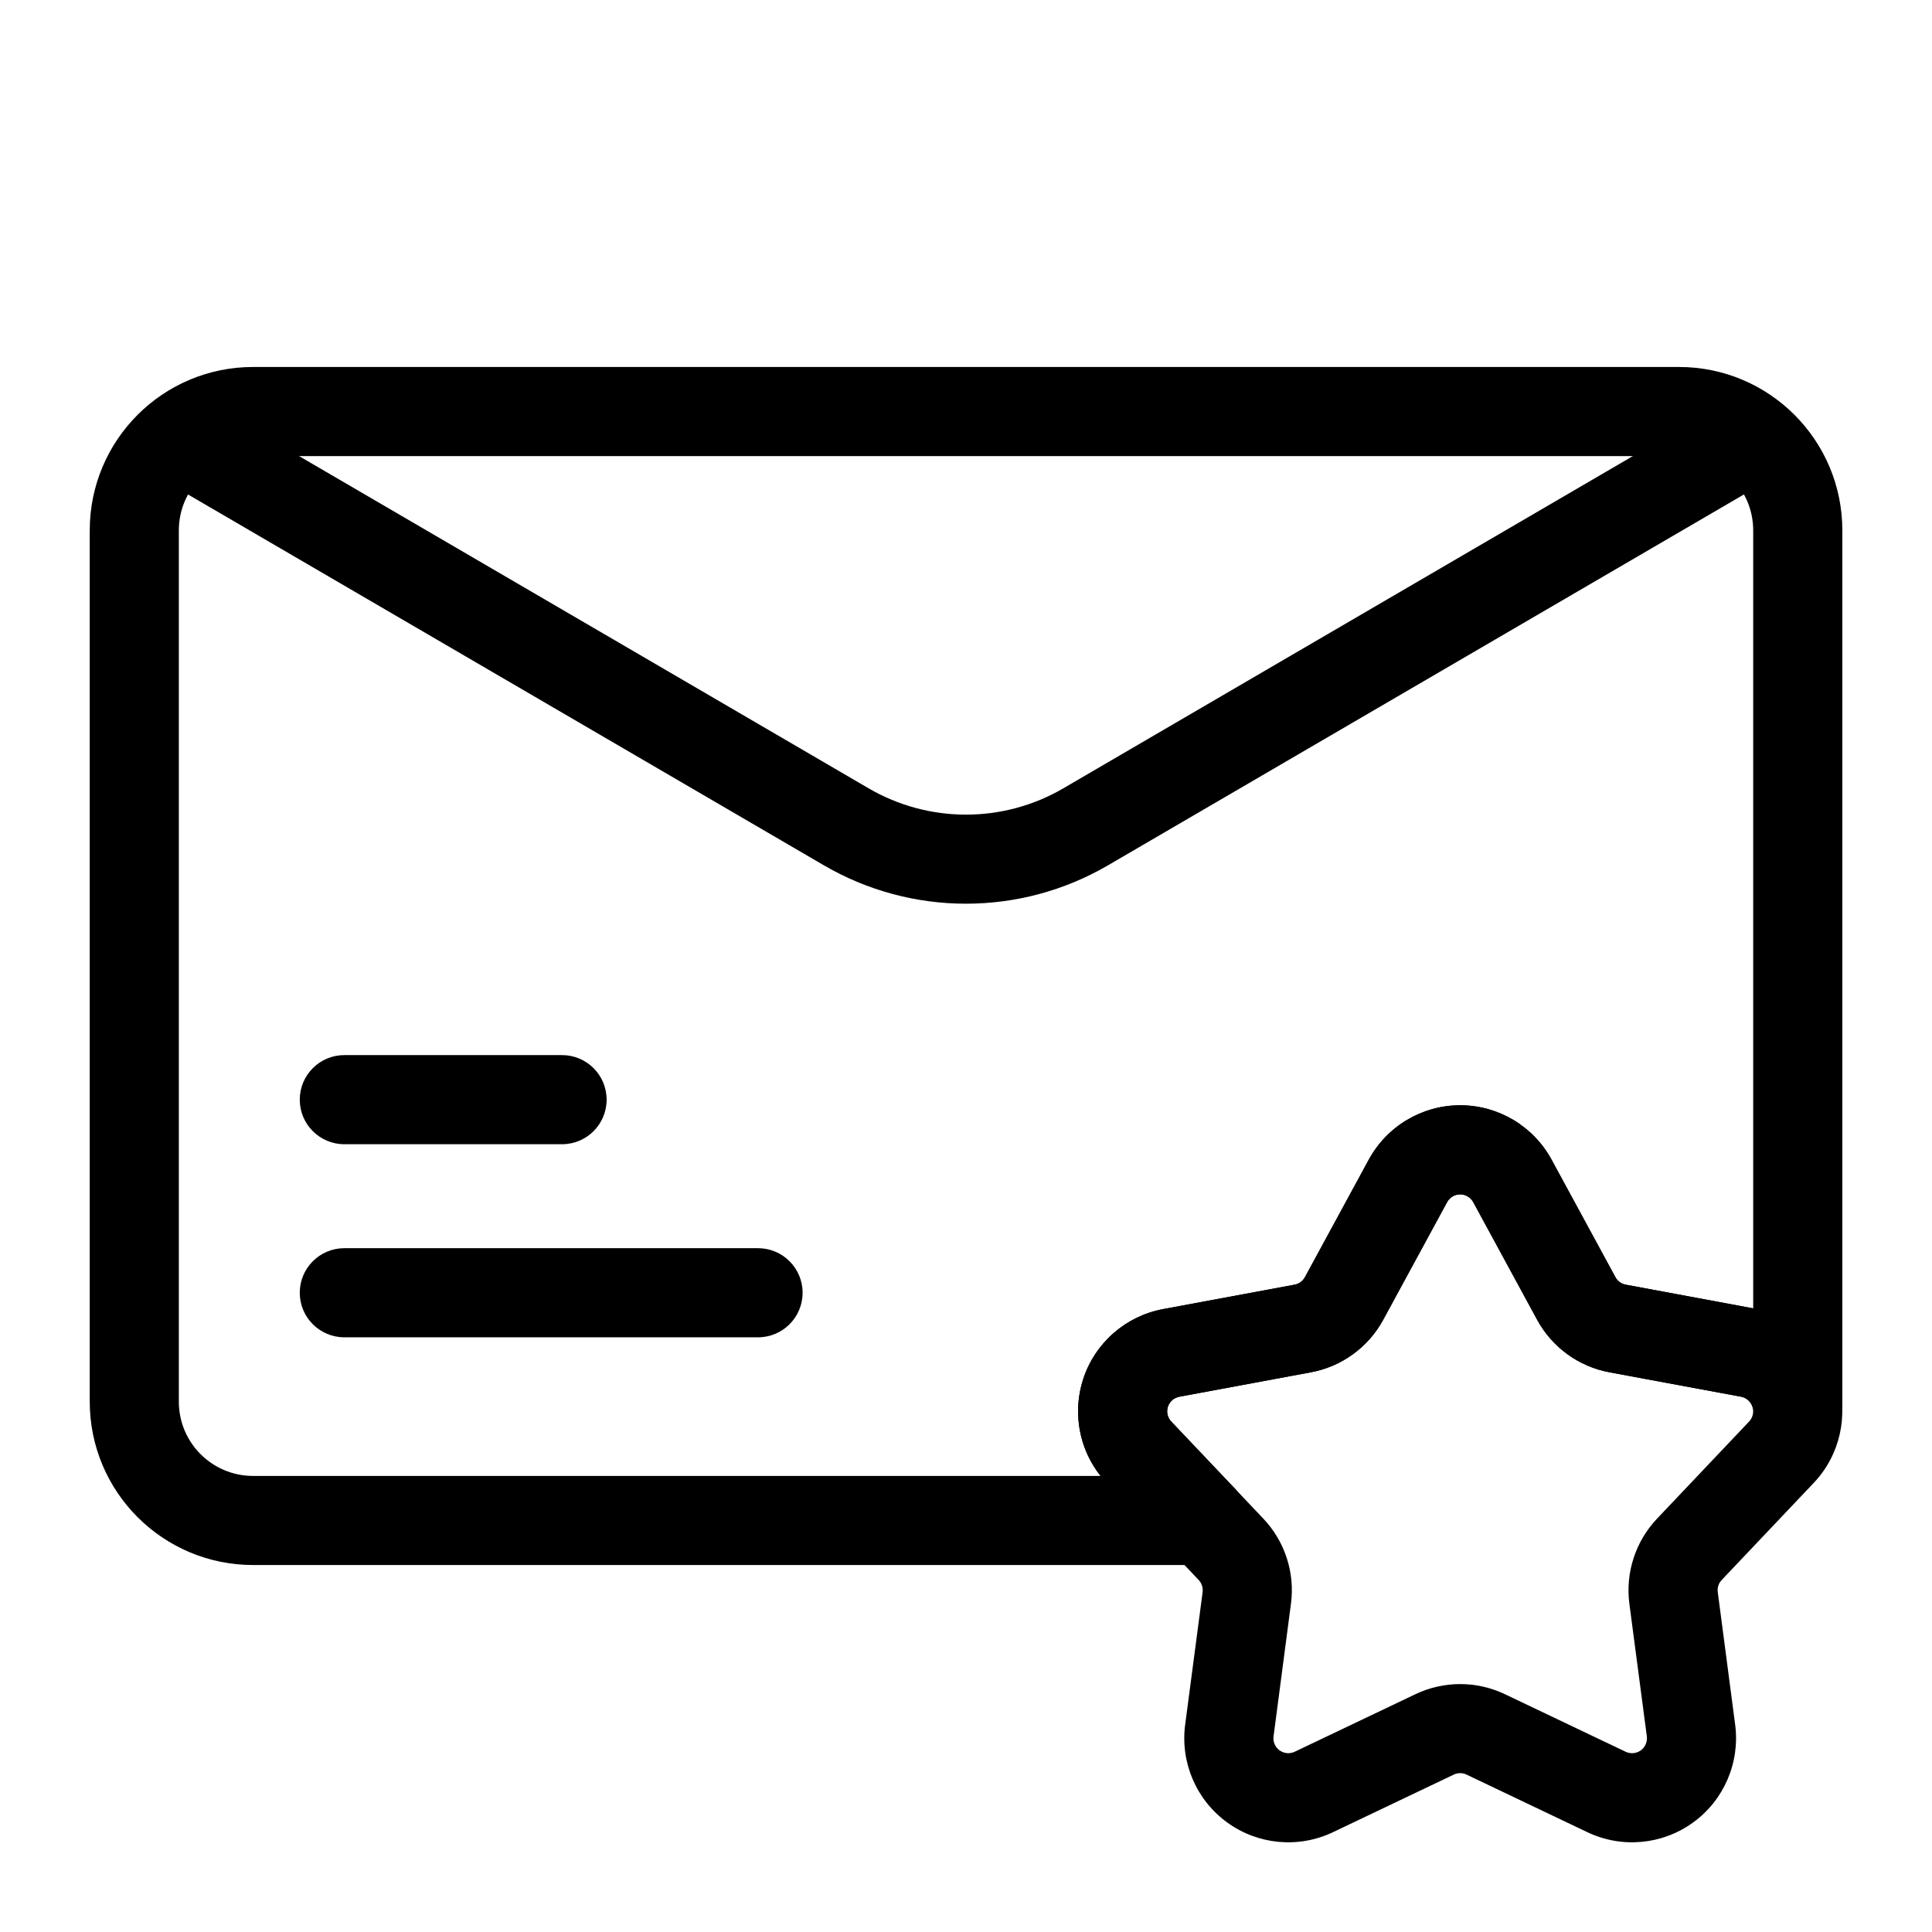 <?xml version="1.0" encoding="UTF-8"?>
<!-- Uploaded to: ICON Repo, www.svgrepo.com, Generator: ICON Repo Mixer Tools -->
<svg fill="#000000" width="800px" height="800px" version="1.1" viewBox="144 144 512 512" xmlns="http://www.w3.org/2000/svg">
 <g fill-rule="evenodd">
  <path d="m600.67 250.9s-116.96 68.234-174.89 102.02c-15.934 9.289-35.645 9.289-51.578 0-57.922-33.785-174.89-102.02-174.89-102.02-5.637-3.289-12.863-1.387-16.152 4.25-3.273 5.621-1.371 12.863 4.25 16.152 0 0 116.96 68.219 174.9 102 23.285 13.586 52.066 13.586 75.352 0 57.938-33.785 174.9-102 174.9-102 5.621-3.289 7.527-10.531 4.25-16.152-3.289-5.637-10.516-7.543-16.152-4.25z"/>
  <path d="m235.25 447.23h57.703c6.519 0 11.809-5.289 11.809-11.809s-5.289-11.809-11.809-11.809h-57.703c-6.519 0-11.809 5.289-11.809 11.809s5.289 11.809 11.809 11.809z"/>
  <path d="m235.25 498.4h109.64c6.519 0 11.809-5.289 11.809-11.809 0-6.519-5.289-11.809-11.809-11.809h-109.64c-6.519 0-11.809 5.289-11.809 11.809 0 6.519 5.289 11.809 11.809 11.809z"/>
  <path d="m462.98 558.75c4.723 0 8.988-2.801 10.848-7.133 1.875-4.344 0.977-9.367-2.266-12.801l-17.16-18.09c-0.992-1.039-1.34-2.551-0.898-3.922 0.457-1.371 1.605-2.394 3.039-2.66l34.855-6.473c8.172-1.512 15.207-6.629 19.176-13.934l16.926-31.156c0.691-1.258 2.016-2.062 3.465-2.062 1.449 0 2.769 0.805 3.465 2.062l16.926 31.156c3.969 7.305 11.02 12.422 19.176 13.934l34.875 6.473c1.418 0.27 2.566 1.289 3.023 2.66 0.738 2.281 1.859 4.863 2.094 5.211 2.738 4.188 6.312 4.977 8.328 5.242 4.188 0.551 8.551-0.426 11.684-5.621 0.488-0.805 1.699-2.691 1.699-6.188v-230.9c0-23.914-19.383-43.297-43.297-43.297h-377.86c-23.914 0-43.297 19.383-43.297 43.297v230.9c0 23.914 19.383 43.297 43.297 43.297h251.91zm145.63-68.016-33.77-6.281c-1.164-0.203-2.172-0.945-2.738-1.984 0 0-16.926-31.156-16.926-31.156-4.832-8.879-14.121-14.406-24.215-14.406s-19.383 5.527-24.215 14.406c0 0-16.926 31.156-16.926 31.156-0.566 1.039-1.574 1.777-2.738 1.984 0 0-34.855 6.473-34.855 6.473-9.934 1.859-18.059 8.973-21.176 18.578-2.867 8.832-1.086 18.453 4.613 25.633h-224.59c-10.863 0-19.68-8.801-19.68-19.68v-230.9c0-10.879 8.816-19.68 19.68-19.68h377.86c10.863 0 19.68 8.801 19.68 19.68v206.18z"/>
  <path d="m506.74 451.31-16.926 31.156c-0.566 1.039-1.574 1.777-2.738 1.984 0 0-34.855 6.473-34.855 6.473-9.934 1.859-18.059 8.973-21.176 18.578s-0.738 20.152 6.203 27.473c0 0 24.402 25.727 24.402 25.727 0.82 0.867 1.195 2.047 1.055 3.227l-4.629 35.156c-1.309 10.012 2.961 19.949 11.133 25.883 8.172 5.934 18.926 6.926 28.039 2.582l32.008-15.258c1.086-0.52 2.332-0.52 3.402 0l32.008 15.258c9.117 4.344 19.867 3.352 28.039-2.582s12.438-15.871 11.133-25.883l-4.613-35.156c-0.156-1.18 0.219-2.363 1.039-3.211 0-0.016 24.402-25.742 24.402-25.742 6.941-7.32 9.336-17.871 6.203-27.473-3.117-9.605-11.242-16.719-21.176-18.578l-34.855-6.473c-1.164-0.203-2.172-0.945-2.738-1.984 0 0-16.926-31.156-16.926-31.156-4.832-8.879-14.121-14.406-24.215-14.406s-19.383 5.527-24.215 14.406zm20.75 11.273c0.691-1.258 2.016-2.062 3.465-2.062s2.769 0.805 3.465 2.062l16.926 31.156c3.969 7.305 11.02 12.422 19.176 13.934l34.875 6.473c1.418 0.27 2.566 1.289 3.023 2.66 0.441 1.371 0.094 2.883-0.898 3.922l-24.387 25.727c-5.715 6.031-8.406 14.312-7.336 22.547l4.629 35.156c0.172 1.434-0.426 2.852-1.59 3.699-1.18 0.852-2.707 0.992-4.016 0.379l-32.008-15.258c-7.496-3.574-16.215-3.574-23.711 0l-32.008 15.258c-1.309 0.613-2.832 0.473-4-0.379-1.18-0.852-1.777-2.266-1.59-3.699l4.613-35.156c1.086-8.234-1.605-16.516-7.32-22.547l-24.402-25.727c-0.992-1.039-1.34-2.551-0.898-3.922 0.457-1.371 1.605-2.394 3.039-2.66l34.855-6.473c8.172-1.512 15.207-6.629 19.176-13.934l16.926-31.156z"/>
 </g>
</svg>